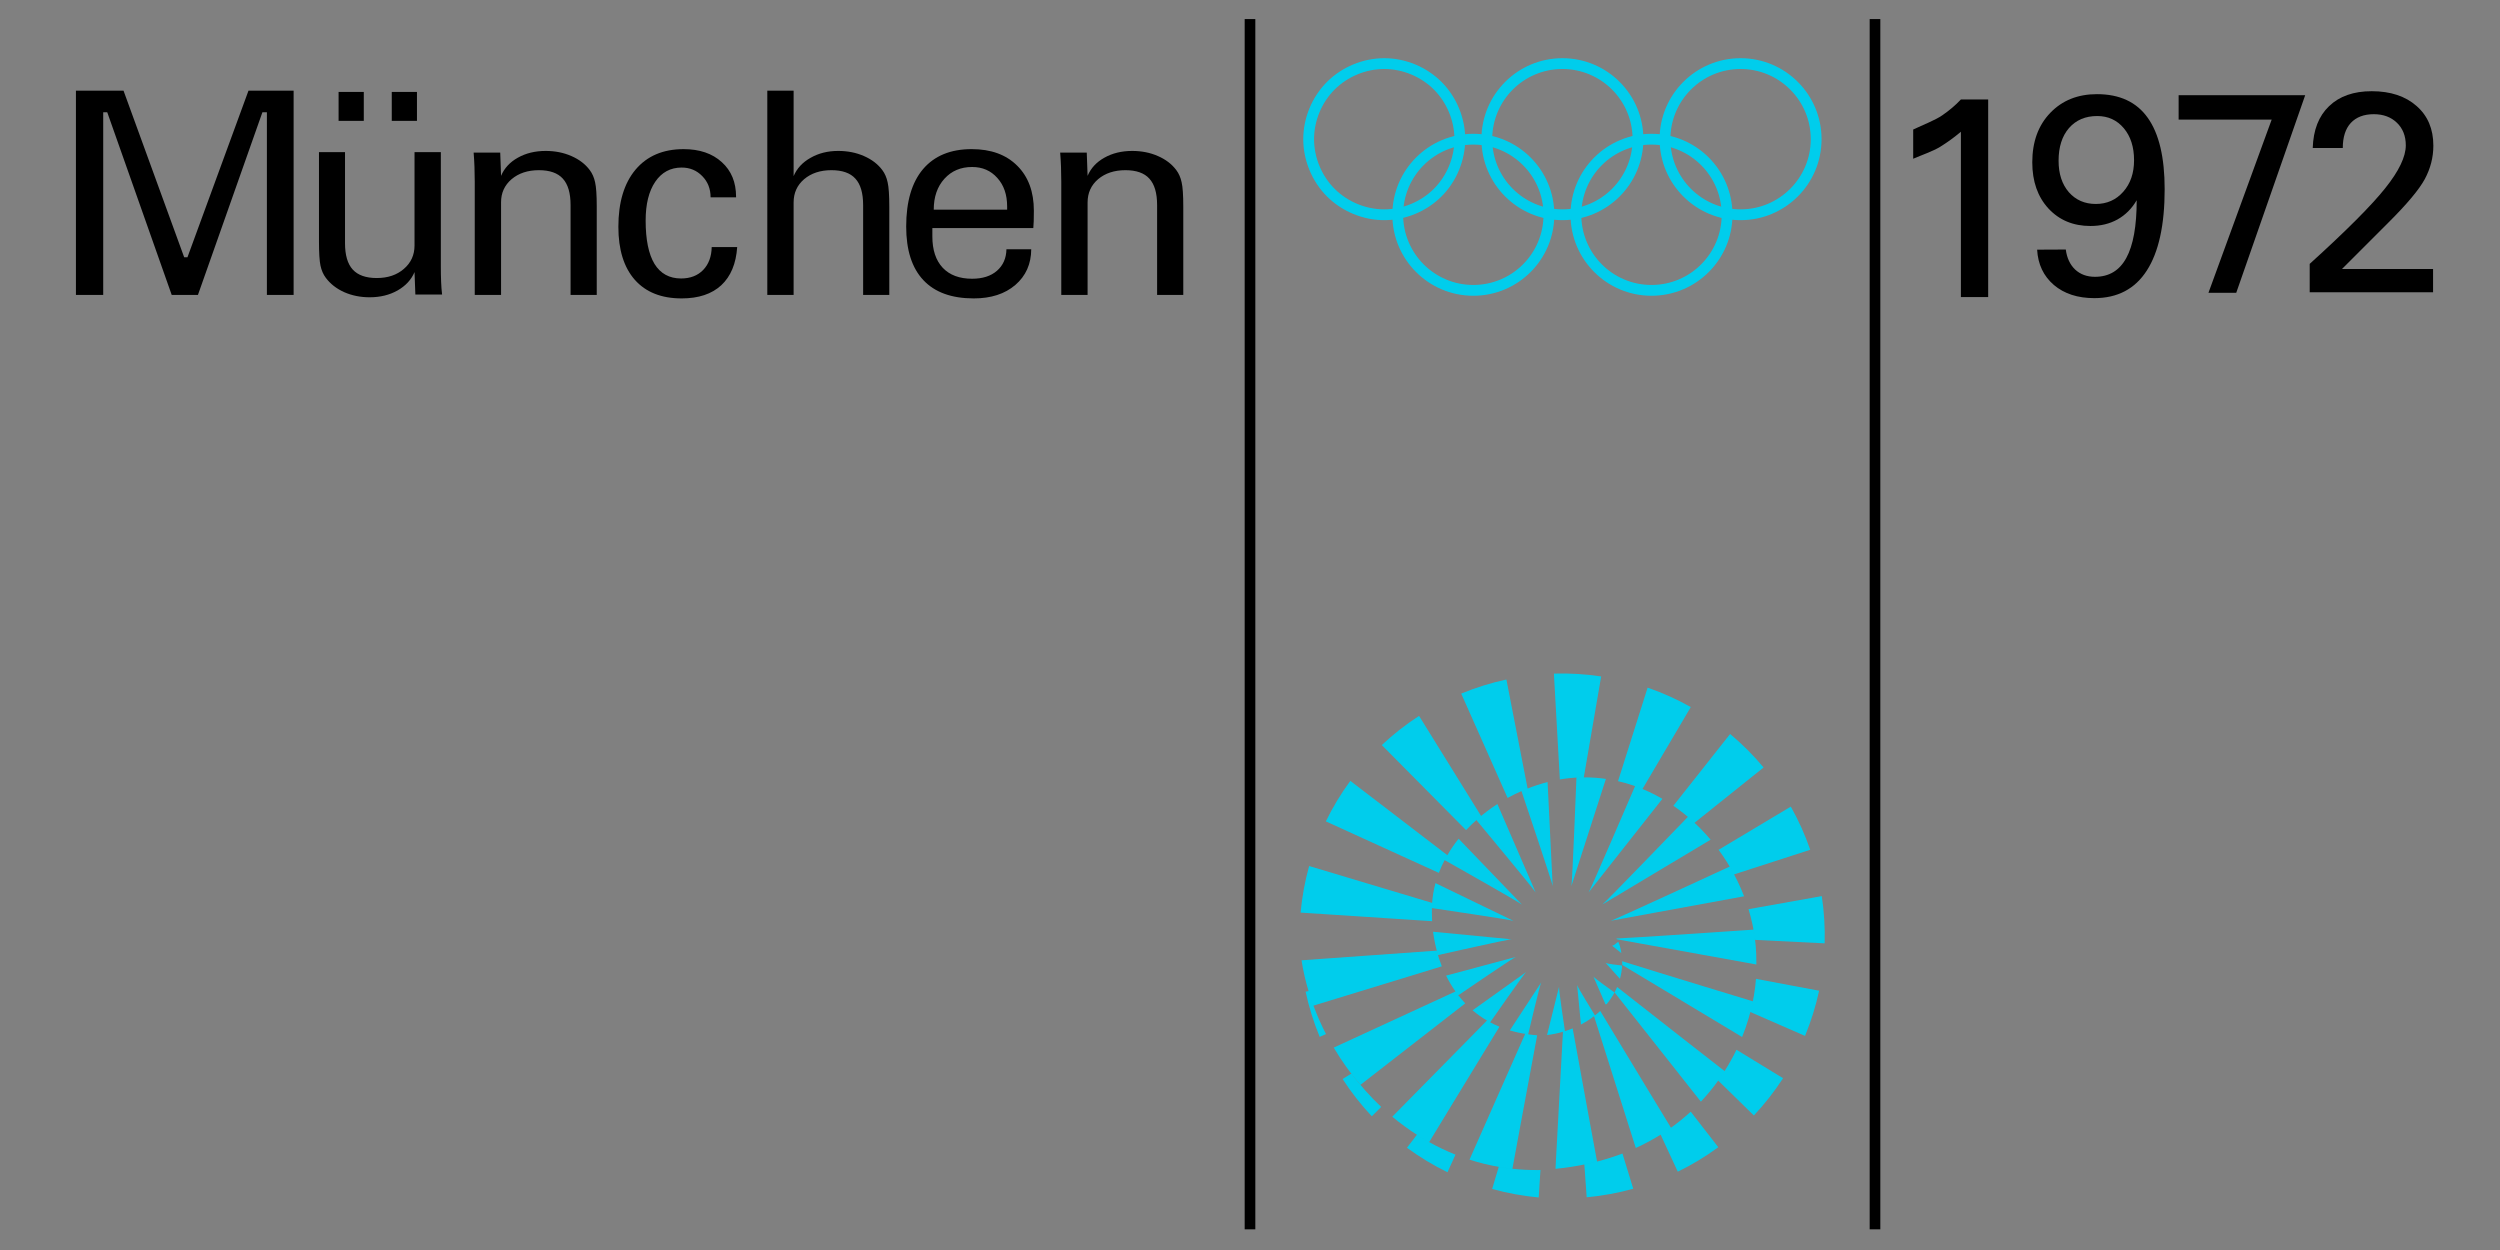 <?xml version="1.0" encoding="utf-8"?>
<!-- Generator: Adobe Illustrator 16.0.0, SVG Export Plug-In . SVG Version: 6.00 Build 0)  -->
<!DOCTYPE svg PUBLIC "-//W3C//DTD SVG 1.1//EN" "http://www.w3.org/Graphics/SVG/1.1/DTD/svg11.dtd">
<svg version="1.1"
	 id="svg4241" xmlns:dc="http://purl.org/dc/elements/1.1/" xmlns:cc="http://creativecommons.org/ns#" xmlns:rdf="http://www.w3.org/1999/02/22-rdf-syntax-ns#" xmlns:svg="http://www.w3.org/2000/svg" xmlns:sodipodi="http://sodipodi.sourceforge.net/DTD/sodipodi-0.dtd" xmlns:inkscape="http://www.inkscape.org/namespaces/inkscape" sodipodi:docname="Olympialogo, M√ºnchen 1972.svg" inkscape:version="0.91 r13725"
	 xmlns="http://www.w3.org/2000/svg" xmlns:xlink="http://www.w3.org/1999/xlink" x="0px" y="0px" width="1760px" height="880px"
	 viewBox="0 0 1760 880" enable-background="new 0 0 1760 880" xml:space="preserve">
<rect x="0" y="0" width="1760" height="880" fill="#808080" stroke="none"/>
<sodipodi:namedview  inkscape:cy="440" inkscape:cx="880" inkscape:zoom="0.4625" showgrid="false" id="namedview7058" guidetolerance="10" gridtolerance="10" objecttolerance="10" borderopacity="1" bordercolor="#666666" pagecolor="#ffffff" inkscape:current-layer="svg4241" inkscape:window-maximized="1" inkscape:window-y="71" inkscape:window-height="1001" inkscape:window-width="1280" inkscape:window-x="-8" inkscape:pageopacity="0" inkscape:pageshadow="2">
	</sodipodi:namedview>
<title  id="title4243">Olympialogo, München 1972</title>
<g id="g7719">
	<path id="path4283" inkscape:connector-curvature="0" fill="#00CDEC" d="M917.497,97.982c0,14.926,6.145,29.759,16.698,40.314
		c10.554,10.554,25.387,16.699,40.314,16.699c14.926,0,29.759-6.145,40.313-16.699s16.698-25.389,16.698-40.314
		c0-14.926-6.145-29.759-16.698-40.314c-10.554-10.554-25.389-16.699-40.313-16.699c-14.926,0-29.76,6.145-40.314,16.699
		S917.497,83.057,917.497,97.982h7.602c0-12.936,5.325-25.793,14.473-34.94c9.146-9.147,22.003-14.473,34.939-14.472
		c12.936,0,25.791,5.325,34.938,14.472c9.146,9.147,14.472,22.003,14.472,34.94c0,12.936-5.325,25.793-14.472,34.94
		c-9.147,9.147-22.003,14.472-34.94,14.472c-12.936,0-25.793-5.325-34.939-14.472c-9.147-9.147-14.473-22.003-14.473-34.94H917.497z
		"/>
	<path id="path4285" inkscape:connector-curvature="0" fill="#00CDEC" d="M980.21,151.2c0,31.487,25.525,57.012,57.013,57.012
		c0,0,0.001,0,0.002,0c31.486,0,57.012-25.525,57.012-57.012l0,0c0-31.487-25.525-57.012-57.012-57.012l0,0
		c-31.487-0.001-57.014,25.523-57.015,57.01C980.21,151.199,980.21,151.2,980.21,151.2h7.602c0-27.289,22.122-49.411,49.411-49.411
		c0,0,0.001,0,0.002,0c27.288,0,49.41,22.122,49.41,49.411l0,0c0.001,27.289-22.12,49.411-49.408,49.413c-0.001,0-0.002,0-0.002,0
		c-27.289,0.001-49.412-22.12-49.413-49.409c0-0.001,0-0.003,0-0.004H980.21z"/>
	<path id="path4287" inkscape:connector-curvature="0" fill="#00CDEC" d="M1042.923,97.982c0,31.487,25.525,57.012,57.013,57.012
		l0,0c31.487,0.001,57.013-25.523,57.014-57.01c0,0,0-0.001,0-0.002c0-31.487-25.525-57.012-57.012-57.012c-0.001,0-0.002,0-0.002,0
		C1068.448,40.97,1042.923,66.495,1042.923,97.982L1042.923,97.982h7.603c0-27.289,22.121-49.411,49.41-49.411l0,0
		c27.289,0,49.41,22.122,49.41,49.411l0,0c0,27.289-22.121,49.411-49.41,49.411l0,0c-27.289,0-49.41-22.122-49.41-49.411l0,0
		H1042.923z"/>
	<path id="path4289" inkscape:connector-curvature="0" fill="#00CDEC" d="M1105.637,151.2c0,31.487,25.524,57.012,57.012,57.012l0,0
		c31.487,0,57.013-25.525,57.013-57.012l0,0c0-31.487-25.525-57.012-57.013-57.012l0,0
		C1131.161,94.188,1105.637,119.713,1105.637,151.2L1105.637,151.2h7.602c0-27.289,22.121-49.411,49.41-49.411l0,0
		c27.289,0,49.41,22.122,49.411,49.411l0,0c0,27.289-22.122,49.411-49.411,49.411l0,0c-27.289,0-49.41-22.122-49.41-49.411l0,0
		H1105.637z"/>
	<path id="path4291" inkscape:connector-curvature="0" fill="#00CDEC" d="M1168.35,97.982c0,31.487,25.525,57.012,57.012,57.012l0,0
		c31.487,0.001,57.014-25.523,57.015-57.01c0,0,0-0.001,0-0.002c0-31.487-25.525-57.012-57.013-57.012c0,0-0.001,0-0.002,0
		C1193.875,40.97,1168.35,66.495,1168.35,97.982L1168.35,97.982h7.602c0-27.289,22.122-49.411,49.41-49.411l0,0
		c27.289,0,49.411,22.122,49.411,49.411l0,0c0,27.289-22.122,49.411-49.411,49.411l0,0c-27.288,0-49.41-22.122-49.41-49.411l0,0
		H1168.35z"/>
</g>
<path id="path4293" inkscape:connector-curvature="0" fill="#FFFFFF" stroke="#000000" stroke-width="7.5" d="M880,13.42v852.03"/>
<path id="path4295" inkscape:connector-curvature="0" fill="#FFFFFF" stroke="#000000" stroke-width="7.5" d="M1320,13.42v852.03"/>
<path id="path3376" inkscape:connector-curvature="0" d="M187.891,207.643V79.056h-3.164l-45.384,128.587H120.89L75.51,79.056h-2.85
	l0.001,128.587H53.456V63.85h33.508l42.7,117.278h2.302l42.96-117.278h31.781v143.792H187.891z"/>
<path id="path3378" inkscape:connector-curvature="0" d="M291.827,191.542c-2.274,5.394-6.271,9.716-11.99,12.966
	c-5.654,3.185-12.187,4.777-19.596,4.777c-6.499,0-12.478-1.203-17.938-3.607c-5.459-2.469-9.781-5.849-12.966-10.139
	c-1.755-2.34-2.989-5.167-3.704-8.481s-1.073-9.001-1.073-17.061v-62.878h18.328v64.051c0,8.449,1.819,14.655,5.459,18.62
	c3.64,3.965,9.262,5.947,16.865,5.947c7.799,0,14.168-2.145,19.107-6.434c5.005-4.29,7.507-9.781,7.507-16.475v-65.708h18.522
	v80.426c0,3.964,0.065,7.571,0.195,10.821c0.13,3.185,0.357,6.174,0.682,8.969h-18.814L291.827,191.542z M275.798,85.103V64.728
	h17.743v20.375H275.798z M238.365,85.103V64.728h17.742v20.375H238.365z"/>
<path id="path3380" inkscape:connector-curvature="0" d="M352.748,123.801c2.274-5.394,6.206-9.651,11.795-12.771
	c5.654-3.185,12.187-4.777,19.596-4.777c6.629,0,12.673,1.202,18.132,3.607c5.524,2.405,9.847,5.719,12.966,9.944
	c1.755,2.34,2.99,5.167,3.705,8.481c0.779,3.314,1.17,9.001,1.17,17.061v62.296h-18.425v-63.27c0-8.449-1.82-14.655-5.46-18.62
	c-3.574-3.964-9.196-5.946-16.865-5.946c-7.799,0-14.2,2.112-19.205,6.336c-4.939,4.225-7.447,9.684-7.408,16.378v65.122h-18.523
	v-79.647c0-3.705-0.064-7.247-0.194-10.626c-0.13-3.444-0.325-6.759-0.585-9.944h18.718L352.748,123.801z"/>
<path id="path3382" inkscape:connector-curvature="0" d="M518.981,173.913c-0.78,11.698-4.518,20.667-11.211,26.906
	c-6.694,6.174-15.988,9.261-27.882,9.261c-14.232,0-25.217-4.354-32.95-13.063c-7.734-8.774-11.602-21.22-11.602-37.337
	c0-17.223,4.029-30.644,12.089-40.262c8.124-9.619,19.399-14.428,33.828-14.428c11.243,0,20.212,3.055,26.906,9.164
	c6.694,6.044,10.031,14.168,10.041,24.372v0.39h-17.938c0-5.979-1.95-10.951-5.85-14.916c-3.899-4.029-8.741-6.044-14.525-6.044
	c-7.864,0-14.07,3.347-18.62,10.042c-4.484,6.629-6.727,15.728-6.727,27.296c0,13.453,2.08,23.625,6.239,30.514
	c4.225,6.824,10.464,10.236,18.718,10.236c6.434,0,11.601-1.982,15.5-5.947c3.899-4.029,5.915-9.424,6.045-16.183L518.981,173.913z"
	/>
<path id="path3384" inkscape:connector-curvature="0" d="M558.704,123.997c2.275-5.395,6.239-9.684,11.894-12.869
	c5.654-3.25,12.154-4.875,19.498-4.875c6.629,0,12.673,1.203,18.133,3.607c5.523,2.405,9.846,5.719,12.966,9.944
	c1.755,2.339,2.989,5.199,3.704,8.579c0.78,3.379,1.17,9.099,1.17,17.158v62.101h-18.425v-63.27c0-8.449-1.819-14.655-5.459-18.62
	c-3.575-3.964-9.196-5.946-16.865-5.946c-7.8,0-14.201,2.112-19.205,6.337c-4.939,4.224-7.409,9.684-7.409,16.377v65.122h-18.522
	V63.85h18.522V124L558.704,123.997z"/>
<path id="path3386" inkscape:connector-curvature="0" d="M657.358,147.59h51.668v-2.242c0-8.319-2.308-15.013-6.922-20.082
	c-4.55-5.135-10.464-7.702-17.743-7.702c-7.993,0-14.493,2.762-19.497,8.286C659.859,131.375,657.357,138.622,657.358,147.59
	L657.358,147.59z M725.99,175.472c-0.064,10.399-3.802,18.783-11.211,25.152c-7.344,6.304-17.093,9.457-29.246,9.457
	c-15.599,0-27.427-4.29-35.485-12.869c-8.06-8.579-12.089-21.155-12.089-37.729c0-17.613,3.965-31.098,11.894-40.457
	c7.994-9.359,19.4-14.039,34.218-14.039c13.584,0,24.274,3.9,32.073,11.699c7.8,7.734,11.699,18.295,11.699,31.684
	c0,3.25-0.033,5.719-0.098,7.409c-0.064,1.69-0.162,3.282-0.292,4.777h-71.067v1.95v3.997c0,9.489,2.437,16.833,7.312,22.032
	c4.874,5.134,11.763,7.702,20.667,7.702c7.344,0,13.161-1.852,17.45-5.557c4.354-3.77,6.597-8.839,6.727-15.208L725.99,175.472
	L725.99,175.472z"/>
<path id="path3388" inkscape:connector-curvature="0" d="M765.669,123.801c2.274-5.394,6.206-9.651,11.796-12.771
	c5.654-3.185,12.186-4.777,19.595-4.777c6.629,0,12.673,1.202,18.132,3.607c5.524,2.405,9.847,5.719,12.967,9.944
	c1.754,2.34,2.989,5.167,3.704,8.481c0.78,3.314,1.17,9.001,1.17,17.061v62.296h-18.425v-63.27c0-8.449-1.82-14.656-5.459-18.62
	c-3.575-3.964-9.197-5.946-16.865-5.946c-7.8,0-14.201,2.112-19.206,6.336c-4.938,4.225-7.408,9.684-7.408,16.378v65.122h-18.522
	v-79.647c0-3.705-0.065-7.247-0.195-10.626c-0.13-3.444-0.325-6.759-0.585-9.944h18.718l0.585,16.378V123.801z"/>
<path id="path3398" sodipodi:nodetypes="cccccccccc" inkscape:connector-curvature="0" d="M1380.473,209.142V92.743
	c-4.614,3.899-9.488,7.442-14.623,10.626c-5.069,3.12-13.309,5.914-18.963,8.384v-20.57c6.824-3.25,15.583-6.597,20.522-10.041
	c5.004-3.445,9.358-7.149,13.063-11.114h19.205v139.113H1380.473z"/>
<path id="path3400" inkscape:connector-curvature="0" d="M1504.231,140.961c-3.445,5.914-7.962,10.431-13.551,13.551
	c-5.524,3.055-11.861,4.582-19.011,4.582c-12.088,0-21.935-4.094-29.538-12.283c-7.604-8.254-11.406-19.107-11.406-32.561
	c0-14.428,4.225-26.029,12.673-34.803c8.449-8.774,19.4-13.161,32.854-13.161c15.988,0,27.914,5.557,35.778,16.67
	c7.929,11.114,11.894,27.849,11.894,50.206c0,25.217-4.192,44.325-12.576,57.324c-8.319,12.933-20.635,19.4-36.947,19.4
	c-11.699,0-21.188-3.087-28.467-9.261c-7.279-6.239-11.211-14.526-11.796-24.859l20.18-0.098c0.78,5.979,2.99,10.691,6.629,14.136
	c3.64,3.379,8.287,5.069,13.941,5.069c9.879,0,17.223-4.419,22.031-13.258C1501.793,172.71,1504.231,159.16,1504.231,140.961
	L1504.231,140.961z M1502.378,112.787c0-9.293-2.405-16.8-7.215-22.52s-11.048-8.579-18.718-8.579
	c-8.318,0-14.947,2.827-19.887,8.481c-4.875,5.654-7.312,13.323-7.312,23.007c0,9.164,2.405,16.541,7.215,22.13
	c4.874,5.524,11.211,8.287,19.01,8.287s14.233-2.86,19.303-8.579S1502.377,121.887,1502.378,112.787L1502.378,112.787z"/>
<path id="path3402" sodipodi:nodetypes="ccccccc" inkscape:connector-curvature="0" d="M1554.747,206.136l44.521-121.958l-65.514,0
	V67.021h89.104l-48.549,139.114L1554.747,206.136z"/>
<path id="path3404" inkscape:connector-curvature="0" d="M1712.885,205.76h-86.859v-19.985c25.802-23.397,43.512-41.14,53.13-53.228
	c9.684-12.088,14.525-22.162,14.525-30.221c0-6.564-2.08-11.861-6.239-15.89c-4.16-4.03-9.586-6.044-16.28-6.044
	c-6.954,0-12.349,2.047-16.183,6.142c-3.77,4.094-5.654,9.976-5.654,17.645h-21.155c0.39-12.673,4.225-22.487,11.503-29.441
	c7.279-7.019,17.288-10.528,30.026-10.528c13.193,0,23.722,3.477,31.586,10.431c7.864,6.889,11.796,16.183,11.796,27.881
	c0,8.254-2.015,16.118-6.044,23.592c-4.03,7.409-12.544,17.58-25.542,30.513l-32.756,32.756h64.145v16.378L1712.885,205.76z"/>
<g id="g7602" transform="matrix(0.972,0,0,0.972,543.531,264.153)">
	<path id="path4293-4" inkscape:connector-curvature="0" fill="#00CDEC" d="M419.598,505.798l-6.366,3.943
		c6.222,9.614,13.299,18.646,21.143,26.989c0.021-0.021,6.009-5.957,6.824-6.766C433.273,522.481,426.052,514.359,419.598,505.798z"
		/>
	<path id="path4293-4-3-4-8-6-9-0-2-8-8" inkscape:connector-curvature="0" fill="#00CDEC" d="M566.275,216.105
		c0.013,0.233,2.187,38.447,4.297,76.672c5.355-0.911,10.739-1.423,16.096-1.488c-1.352,0.017-2.704,0.069-4.06,0.141
		c-0.047,0.923-3.075,77.397-3.65,78.492l24.973-77.534c-4.577-0.661-9.232-1.043-13.957-1.106
		c-0.681-0.009-1.367-0.001-2.051,0.004l12.574-73.11C589.175,216.458,577.721,215.765,566.275,216.105L566.275,216.105z"/>
	<path id="path4293-4-3-4-8-6-9-0-2-8-8-8" inkscape:connector-curvature="0" fill="#00CDEC" d="M531.869,220.394
		c-11.195,2.408-22.149,5.822-32.731,10.199c0.1,0.225,17.261,38.735,33.6,75.576c3.27-1.806,6.629-3.455,10.046-4.959
		c0.272,0.844,22.749,67.517,22.6,68.746l-3.691-75.301c-5.034,1.279-10.005,2.913-14.87,4.855c0.137-0.054,0.27-0.115,0.406-0.168
		L531.869,220.394z M544.156,300.615c-0.345,0.147-0.689,0.291-1.032,0.441C543.468,300.906,543.812,300.762,544.156,300.615z"/>
	<path id="path4293-4-3-4-8-6-9-0-2-8-8-8-0" inkscape:connector-curvature="0" fill="#00CDEC" d="M468.611,246.736
		c-9.614,6.221-18.646,13.298-26.988,21.142c0.179,0.181,31.842,32.084,61.029,61.6c2.39-2.564,4.921-5.026,7.565-7.385
		c-0.007,0.062-0.014,0.111-0.021,0.176c0.284,0.367,42.587,51.179,42.885,52.384l-27.735-64.061
		c-5.311,3.425-10.342,7.239-15.005,11.387c1.045-0.931,2.105-1.848,3.187-2.744L468.611,246.736z"/>
	<path id="path4293-4-3-4-8-6-9-0-2-8-8-8-0-9" inkscape:connector-curvature="0" fill="#00CDEC" d="M418.828,293.806
		c-6.782,9.227-12.719,19.046-17.737,29.34c0.239,0.109,43.295,19.686,81.844,37.303c1.203-3.155,2.609-6.245,4.19-9.265
		c0.553,0.33,55.333,31.251,56.037,32.272l-45.9-47.736c-3.21,4.021-6.083,8.244-8.582,12.628c0.137-0.24,0.264-0.484,0.404-0.725
		L418.828,293.806z M487.761,349.999c-0.194,0.359-0.392,0.716-0.582,1.076C487.369,350.715,487.567,350.358,487.761,349.999z"/>
	<path id="path4293-4-3-4-8-6-9-0-2-8-8-8-0-9-8" inkscape:connector-curvature="0" fill="#00CDEC" d="M388.99,355.492
		c-3.07,11.031-5.139,22.318-6.18,33.721c0.273,0.017,51.699,3.327,95.246,6.222c-0.113-2.052-0.17-4.068-0.159-6.023
		c-0.045-1.535-0.023-3.059,0.03-4.58c-0.013,0.369-0.032,0.738-0.039,1.108c0.747,0.128,58.12,8.574,59.138,9.277l-56.521-27.346
		c-1.338,4.903-2.18,9.931-2.49,15.047c0.015-0.246,0.018-0.493,0.035-0.739L388.99,355.492z"/>
	<path id="path4293-4-3-4-8-6-9-0-2-8-8-8-0-9-8-3" inkscape:connector-curvature="0" fill="#00CDEC" d="M478.754,403.084
		c0.71,5.509,1.893,11.205,3.599,16.887c0.888-0.18,51.925-11.72,53.125-11.424L478.754,403.084z M481.4,416.758l-97.912,6.996
		c1.177,7.782,3.019,15.684,5.468,23.588c0.18,0.579,0.359,1.159,0.546,1.738c0.247,0.77,0.503,1.54,0.762,2.309
		c0.197,0.586,0.393,1.171,0.597,1.756c0.274,0.788,0.56,1.575,0.846,2.362c0.133,0.365,0.264,0.731,0.4,1.095
		c3.691-1.136,51.821-15.927,92.97-28.469C483.603,424.369,482.387,420.558,481.4,416.758z M392.107,456.601
		c0,0-0.007,0.002-0.008,0.002c-0.136-0.366-0.259-0.732-0.392-1.097c-0.286-0.787-0.572-1.574-0.846-2.361
		c-0.204-0.586-0.4-1.171-0.597-1.757c-0.259-0.769-0.515-1.539-0.762-2.309c-0.187-0.579-0.366-1.159-0.546-1.738
		c-0.131-0.423-0.272-0.846-0.4-1.269l-2.116,0.412c2.409,11.194,5.822,22.149,10.2,32.73c0.013-0.006,4.249-1.888,4.547-2.021
		C397.705,470.417,394.678,463.527,392.107,456.601L392.107,456.601z"/>
	<path id="path4293-4-3-4-8-6-9-0-2-8-8-8-0-9-8-9" inkscape:connector-curvature="0" fill="#00CDEC" d="M538.648,421.342
		l-50.471,13.51c1.954,3.959,4.216,7.814,6.819,11.491l-88.196,40.655c5.573,9.406,12.015,18.495,19.257,27.038
		c0,0,42.561-33.171,76.003-59.096c-1.865-1.955-3.597-3.998-5.217-6.105c0.2,0.01,0.353,0.02,0.561,0.031
		C497.404,448.865,537.417,421.491,538.648,421.342L538.648,421.342z"/>
	<path id="path4293-4-3-4-8-6-9-0-2-8-8-8-0-9-8-0" inkscape:connector-curvature="0" fill="#00CDEC" d="M546.181,432.257
		l-38.801,27.711c0.004,0.006,0.006,0.011,0.01,0.016c3.21,2.748,6.729,5.261,10.569,7.495c-0.053-0.031-0.108-0.059-0.161-0.09
		l-68.585,69.655c5.829,4.858,11.992,9.365,18.458,13.468c0.73,0.462,1.461,0.922,2.198,1.373c0.4,0.246,0.802,0.488,1.205,0.731
		c0.737,0.444,1.476,0.883,2.22,1.317c0.396,0.23,0.795,0.456,1.194,0.683c0.48,0.274,0.963,0.545,1.447,0.814
		c0.235-0.387,29.26-48.186,50.887-83.558c-2.342-0.969-4.577-2.038-6.72-3.191C520.686,467.891,545.089,432.831,546.181,432.257
		L546.181,432.257z M475.935,555.429c0,0.001-0.007,0.012-0.007,0.012c-0.484-0.269-0.959-0.552-1.44-0.826
		c-0.398-0.227-0.797-0.453-1.193-0.683c-0.745-0.433-1.484-0.872-2.221-1.317c-0.402-0.242-0.804-0.484-1.205-0.731
		c-0.737-0.452-1.468-0.911-2.197-1.373c-0.205-0.13-0.413-0.254-0.617-0.385l-7.199,9.399c9.226,6.782,19.045,12.718,29.338,17.736
		c0.017-0.038,4.831-10.605,5.802-12.742C488.4,561.892,482.046,558.838,475.935,555.429L475.935,555.429z M519.687,468.452
		c0.111,0.06,0.219,0.123,0.331,0.182C519.906,468.575,519.797,468.513,519.687,468.452z"/>
	<path id="path4293-4-3-4-8-6-9-0-2-8-8-8-0-9-8-38" inkscape:connector-curvature="0" fill="#00CDEC" d="M557.111,439.769
		l-22.777,34.76c3.824,1.147,7.891,2.045,12.189,2.689c-0.356-0.053-0.725-0.091-1.076-0.149l-40.287,91.04
		c0.042,0.034,0.084,0.061,0.127,0.095c6.998,2.242,14.236,4.012,21.694,5.271c0.766,0.13,1.534,0.252,2.305,0.371
		c0.5,0.077,1.003,0.151,1.506,0.223c0.695,0.099,1.391,0.198,2.09,0.288c0.664,0.086,1.332,0.165,2,0.242
		c0.444,0.052,0.887,0.107,1.334,0.155c0.109-0.588,10.546-57.282,17.941-96.68c-2.24-0.161-4.402-0.41-6.525-0.703
		C547.823,476.56,556.297,440.687,557.111,439.769z M536.215,574.756l-0.002,0.008c-0.446-0.048-0.887-0.111-1.332-0.162
		c-0.668-0.078-1.336-0.156-2-0.242c-0.7-0.091-1.395-0.19-2.09-0.289c-0.503-0.072-1.005-0.146-1.506-0.223
		c-0.771-0.118-1.539-0.241-2.305-0.371c-0.216-0.036-0.433-0.068-0.648-0.106l-4.793,15.992c11.031,3.07,22.317,5.139,33.72,6.18
		c0.004-0.06,1.003-15.395,1.295-19.938c-0.442,0.022-0.874,0.055-1.319,0.074C548.757,575.756,542.417,575.43,536.215,574.756
		L536.215,574.756z"/>
	<path id="path4293-4-3-4-8-6-9-0-2-8-8-8-0-9-8-7" inkscape:connector-curvature="0" fill="#00CDEC" d="M570.012,442.9
		l-8.706,34.984c0.006,0.001,0.01,0.003,0.016,0.004c3.864-0.43,7.851-1.261,11.828-2.449c-0.112,0.033-0.221,0.074-0.333,0.108
		l-5.402,99.049c0.135,0.058,0.259,0.109,0.392,0.166c7.443-0.748,14.551-1.854,21.344-3.273c0.749-0.157,1.494-0.317,2.234-0.48
		c0.47-0.105,0.937-0.21,1.403-0.317c0.727-0.167,1.45-0.338,2.17-0.512c0.471-0.115,0.94-0.231,1.408-0.348
		c0.389-0.098,0.775-0.197,1.162-0.298c-0.127-0.693-10.951-59.206-17.676-96.459c-1.927,0.791-3.874,1.471-5.826,2.082
		c0.074-0.11,0.117-0.178,0.203-0.305C574.204,474.389,569.572,444.06,570.012,442.9L570.012,442.9z M597.529,569.534l0.002,0.01
		c-0.384,0.099-0.777,0.191-1.164,0.287c-0.468,0.118-0.937,0.233-1.408,0.348c-0.72,0.174-1.443,0.345-2.17,0.512
		c-0.466,0.107-0.933,0.212-1.402,0.317c-0.741,0.164-1.486,0.324-2.235,0.48c-0.277,0.058-0.551,0.121-0.829,0.178l1.695,23.73
		c11.403-1.041,22.69-3.11,33.721-6.179c-0.024-0.077-5.564-18.153-7.82-25.495c-5.827,2.213-11.958,4.157-18.389,5.813V569.534z"/>
	<path id="path4293-4-3-4-8-6-9-0-2-8-8-8-0-9-8-70" inkscape:connector-curvature="0" fill="#00CDEC" d="M583.095,441.623
		l2.75,28.672c3.487-1.829,6.834-3.98,9.959-6.426c-0.157,0.124-0.308,0.255-0.466,0.377l30.211,95.34
		c0.083,0.01,0.159,0.017,0.242,0.027c6.311-2.884,12.225-6.094,17.777-9.568l12.429,26.829
		c10.293-5.017,20.113-10.954,29.338-17.736c-0.06-0.078-13.279-17.112-19.968-25.723c-4.423,4.078-9.195,7.961-14.313,11.611
		l0.011,0.018c-0.533,0.38-1.078,0.75-1.619,1.125c-0.945,0.655-1.902,1.303-2.87,1.942c0.969-0.639,1.926-1.286,2.87-1.942
		c0.543-0.376,1.073-0.761,1.608-1.143c-0.026-0.042-32.856-54.001-51.239-84.581c-1.245,1.165-2.547,2.267-3.884,3.322
		c0.012-0.069,0.015-0.105,0.029-0.18C595.772,463.163,583.095,442.863,583.095,441.623L583.095,441.623z M646.517,548.15
		c-0.963,0.634-1.939,1.26-2.926,1.878C644.578,549.411,645.554,548.785,646.517,548.15z"/>
	<path id="path4293-4-3-4-8-6-9-0-2-8-8-8-0-9-8-05" inkscape:connector-curvature="0" fill="#00CDEC" d="M594.843,435.462
		l8.824,20.248c0.308-0.091,0.55-0.142,0.832-0.217c2.125-2.55,4.008-5.312,5.608-8.275c0.006-0.064,0.008-0.111,0.015-0.176
		C609.795,446.713,595.283,436.623,594.843,435.462z M612.083,443.127c-0.565,1.339-1.198,2.634-1.873,3.899l62.475,79.074
		c0.032-0.007,0.058-0.015,0.09-0.021c4.807-5.112,9.139-10.451,13.021-15.938c0.247-0.35,0.492-0.702,0.737-1.052
		c0.379-0.547,0.754-1.093,1.125-1.643c0.285-0.423,0.569-0.846,0.849-1.271c0.33-0.5,0.654-1,0.977-1.502
		c0.143-0.222,0.282-0.445,0.424-0.668C689.371,503.583,637.397,463.12,612.083,443.127L612.083,443.127z M689.908,504.003
		l0.008,0.006c-0.142,0.222-0.289,0.441-0.432,0.662c-0.323,0.501-0.646,1.003-0.976,1.502c-0.281,0.425-0.565,0.848-0.85,1.272
		c-0.37,0.549-0.746,1.095-1.125,1.642c-0.244,0.351-0.489,0.703-0.737,1.052c-0.176,0.249-0.346,0.498-0.524,0.747l25.824,25.265
		c7.845-8.342,14.921-17.374,21.143-26.987c-0.102-0.062-20.825-12.722-33.735-20.599
		C695.997,493.768,693.13,498.933,689.908,504.003z"/>
	<path id="path4293-4-3-4-8-6-9-0-2-8-8-8-0-9-8-05-0" inkscape:connector-curvature="0" fill="#00CDEC" d="M615.671,424.414
		c0.037,0.626,0.077,1.237,0.105,1.916c-0.01,0.259-0.039,0.509-0.052,0.766l86.865,52.228c3.489-8.668,6.05-17.331,7.75-25.711
		c-0.017-0.055-0.039-0.106-0.056-0.16C709.918,453.338,640.886,432.371,615.671,424.414z M712.625,437.201
		c-0.567,7.647-1.893,15.74-4.051,24.023l39.584,17.299c4.377-10.581,7.791-21.536,10.199-32.73
		C758.218,445.767,731.94,440.827,712.625,437.201L712.625,437.201z"/>
	<path id="path4293-4-3-4-8-6-9-0-2-8-8-8-0-9-8-8" inkscape:connector-curvature="0" fill="#00CDEC" d="M710.836,401.556
		c-0.426,0.024-84.624,5.825-99.347,6.437c0.117,0.178,0.234,0.357,0.349,0.539l101.092,18.266c-0.01-0.546-0.017-1.092-0.035-1.631
		c0.097-7.878-0.611-15.781-2.039-23.59C710.848,401.57,710.842,401.563,710.836,401.556L710.836,401.556z M760.288,377.262
		c-0.161,0.028-28.899,5.166-53.047,9.478c2.224,7.296,3.829,14.746,4.748,22.247l50.369,2.494
		C762.7,400.036,762.006,388.582,760.288,377.262z"/>
	<path id="path4293-4-3-4-8-6-9-0-2-8-8-8-0-9-9" inkscape:connector-curvature="0" fill="#00CDEC" d="M693.602,355.879
		c-0.521,0.233-84.86,39.24-86.1,39.24l96.519-17.727C701.164,369.969,697.674,362.759,693.602,355.879z M737.851,312.449
		c-0.159,0.094-27.285,16.338-52.291,31.295c4.167,5.655,7.929,11.615,11.228,17.808l55.133-17.841
		C748.181,332.889,743.471,322.425,737.851,312.449z"/>
	<path id="path4293-4-3-4-8-6-9-0-2-8-8-8-0-9-99" inkscape:connector-curvature="0" fill="#00CDEC" d="M663.316,319.879
		c-0.993,1.015-60.821,63.051-61.974,63.488l78.428-46.966C674.743,330.435,669.241,324.892,663.316,319.879z M693.902,259.855
		c-0.125,0.158-20.956,26.528-41.104,51.986c5.4,3.705,10.524,7.835,15.34,12.321l50.004-40.065
		C710.808,275.304,702.695,267.191,693.902,259.855z"/>
	<path id="path4293-4-3-4-8-6-9-0-2-8-8-8-0-9-99-3" inkscape:connector-curvature="0" fill="#00CDEC" d="M625.058,297.623
		c-0.295,0.662-32.729,76.143-33.656,76.964l53.45-67.771C638.552,303.157,631.935,300.064,625.058,297.623z M634.146,226.287
		c-0.064,0.206-10.777,34.12-21.437,67.732c6.083,1.396,11.999,3.302,17.717,5.66l34.982-59.322
		C655.431,234.736,644.968,230.028,634.146,226.287z"/>
	<path id="path4293-4-3-4-8-6-9-0-2-8-8-8-0-9-1-0-2-7-0-9-6-2-4-0-7-4" inkscape:connector-curvature="0" fill="#00CDEC" d="
		M603.625,425.527l10.349,11.516c0.071-0.034,0.136-0.061,0.205-0.094c0.789-2.971,1.305-6.096,1.513-9.373
		C613.991,427.296,604.391,426.392,603.625,425.527L603.625,425.527z"/>
	<path id="path4293-4-3-4-8-6-9-0-2-8-8-8-0-9-1-0-2-7-0-9-6-2-4-0-7-4-6" inkscape:connector-curvature="0" fill="#00CDEC" d="
		M612.851,410.322c-1.129,0.852-3.655,3.258-4.561,2.783l6.733,5.348c0.03-0.018,0.052-0.029,0.081-0.047
		C614.562,414.593,613.775,412.19,612.851,410.322L612.851,410.322z"/>
</g>
</svg>
